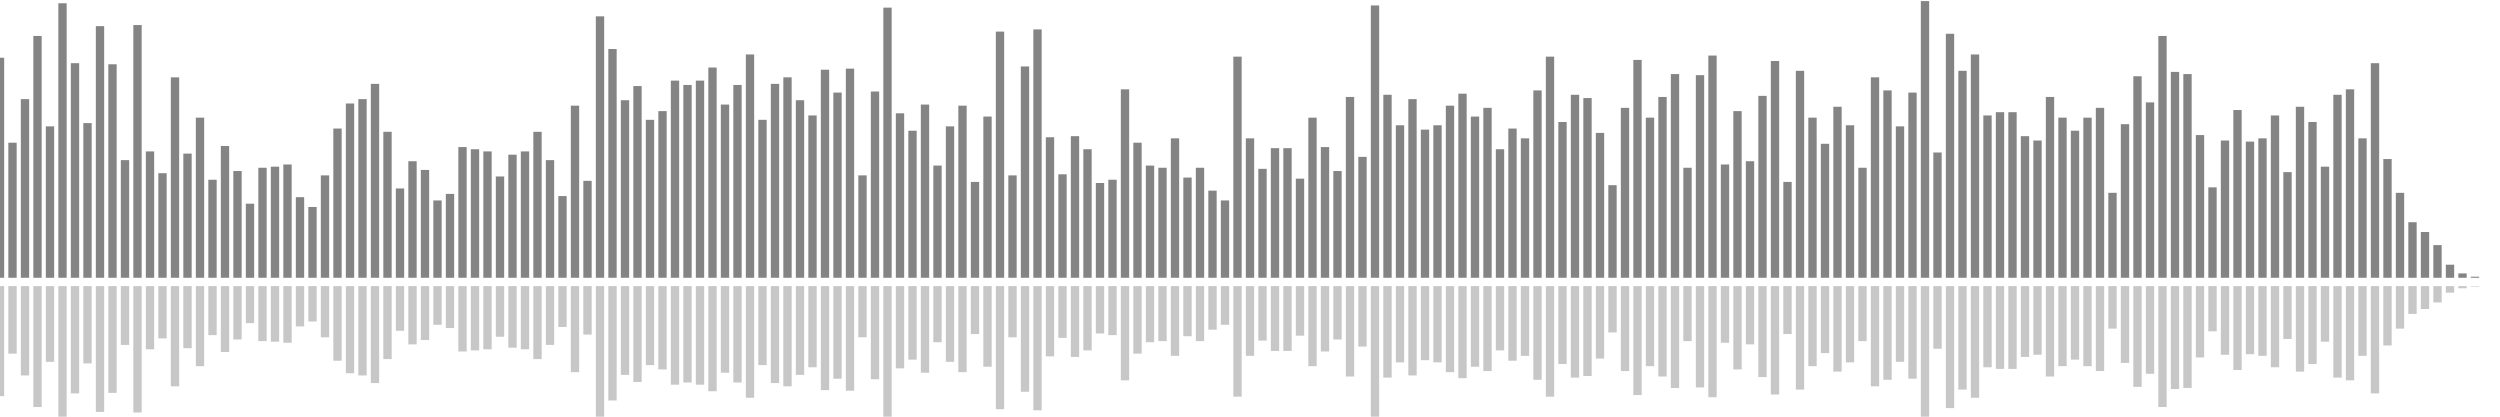<?xml version="1.0" encoding="UTF-8"?>
<svg version="1.1" width="600" height="100" xmlns="http://www.w3.org/2000/svg">
  <line x1="0" y1="66.667" x2="0" y2="13.856" stroke="#848484" stroke-width="2"/>
  <line x1="0" y1="68.667" x2="0" y2="95.072" stroke="#c7c7c7" stroke-width="2"/>
  <line x1="3" y1="66.667" x2="3" y2="34.248" stroke="#848484" stroke-width="2"/>
  <line x1="3" y1="68.667" x2="3" y2="84.876" stroke="#c7c7c7" stroke-width="2"/>
  <line x1="6" y1="66.667" x2="6" y2="23.791" stroke="#848484" stroke-width="2"/>
  <line x1="6" y1="68.667" x2="6" y2="90.105" stroke="#c7c7c7" stroke-width="2"/>
  <line x1="9" y1="66.667" x2="9" y2="8.627" stroke="#848484" stroke-width="2"/>
  <line x1="9" y1="68.667" x2="9" y2="97.686" stroke="#c7c7c7" stroke-width="2"/>
  <line x1="12" y1="66.667" x2="12" y2="30.327" stroke="#848484" stroke-width="2"/>
  <line x1="12" y1="68.667" x2="12" y2="86.837" stroke="#c7c7c7" stroke-width="2"/>
  <line x1="15" y1="66.667" x2="15" y2="0.784" stroke="#848484" stroke-width="2"/>
  <line x1="15" y1="68.667" x2="15" y2="101.608" stroke="#c7c7c7" stroke-width="2"/>
  <line x1="18" y1="66.667" x2="18" y2="15.163" stroke="#848484" stroke-width="2"/>
  <line x1="18" y1="68.667" x2="18" y2="94.418" stroke="#c7c7c7" stroke-width="2"/>
  <line x1="21" y1="66.667" x2="21" y2="29.542" stroke="#848484" stroke-width="2"/>
  <line x1="21" y1="68.667" x2="21" y2="87.229" stroke="#c7c7c7" stroke-width="2"/>
  <line x1="24" y1="66.667" x2="24" y2="6.275" stroke="#848484" stroke-width="2"/>
  <line x1="24" y1="68.667" x2="24" y2="98.863" stroke="#c7c7c7" stroke-width="2"/>
  <line x1="27" y1="66.667" x2="27" y2="15.425" stroke="#848484" stroke-width="2"/>
  <line x1="27" y1="68.667" x2="27" y2="94.288" stroke="#c7c7c7" stroke-width="2"/>
  <line x1="30" y1="66.667" x2="30" y2="38.431" stroke="#848484" stroke-width="2"/>
  <line x1="30" y1="68.667" x2="30" y2="82.784" stroke="#c7c7c7" stroke-width="2"/>
  <line x1="33" y1="66.667" x2="33" y2="6.013" stroke="#848484" stroke-width="2"/>
  <line x1="33" y1="68.667" x2="33" y2="98.993" stroke="#c7c7c7" stroke-width="2"/>
  <line x1="36" y1="66.667" x2="36" y2="36.34" stroke="#848484" stroke-width="2"/>
  <line x1="36" y1="68.667" x2="36" y2="83.83" stroke="#c7c7c7" stroke-width="2"/>
  <line x1="39" y1="66.667" x2="39" y2="41.569" stroke="#848484" stroke-width="2"/>
  <line x1="39" y1="68.667" x2="39" y2="81.216" stroke="#c7c7c7" stroke-width="2"/>
  <line x1="42" y1="66.667" x2="42" y2="18.562" stroke="#848484" stroke-width="2"/>
  <line x1="42" y1="68.667" x2="42" y2="92.719" stroke="#c7c7c7" stroke-width="2"/>
  <line x1="45" y1="66.667" x2="45" y2="36.863" stroke="#848484" stroke-width="2"/>
  <line x1="45" y1="68.667" x2="45" y2="83.569" stroke="#c7c7c7" stroke-width="2"/>
  <line x1="48" y1="66.667" x2="48" y2="28.235" stroke="#848484" stroke-width="2"/>
  <line x1="48" y1="68.667" x2="48" y2="87.882" stroke="#c7c7c7" stroke-width="2"/>
  <line x1="51" y1="66.667" x2="51" y2="43.137" stroke="#848484" stroke-width="2"/>
  <line x1="51" y1="68.667" x2="51" y2="80.431" stroke="#c7c7c7" stroke-width="2"/>
  <line x1="54" y1="66.667" x2="54" y2="35.033" stroke="#848484" stroke-width="2"/>
  <line x1="54" y1="68.667" x2="54" y2="84.484" stroke="#c7c7c7" stroke-width="2"/>
  <line x1="57" y1="66.667" x2="57" y2="41.046" stroke="#848484" stroke-width="2"/>
  <line x1="57" y1="68.667" x2="57" y2="81.477" stroke="#c7c7c7" stroke-width="2"/>
  <line x1="60" y1="66.667" x2="60" y2="48.889" stroke="#848484" stroke-width="2"/>
  <line x1="60" y1="68.667" x2="60" y2="77.556" stroke="#c7c7c7" stroke-width="2"/>
  <line x1="63" y1="66.667" x2="63" y2="40.261" stroke="#848484" stroke-width="2"/>
  <line x1="63" y1="68.667" x2="63" y2="81.869" stroke="#c7c7c7" stroke-width="2"/>
  <line x1="66" y1="66.667" x2="66" y2="40.0" stroke="#848484" stroke-width="2"/>
  <line x1="66" y1="68.667" x2="66" y2="82.0" stroke="#c7c7c7" stroke-width="2"/>
  <line x1="69" y1="66.667" x2="69" y2="39.477" stroke="#848484" stroke-width="2"/>
  <line x1="69" y1="68.667" x2="69" y2="82.261" stroke="#c7c7c7" stroke-width="2"/>
  <line x1="72" y1="66.667" x2="72" y2="47.32" stroke="#848484" stroke-width="2"/>
  <line x1="72" y1="68.667" x2="72" y2="78.34" stroke="#c7c7c7" stroke-width="2"/>
  <line x1="75" y1="66.667" x2="75" y2="49.673" stroke="#848484" stroke-width="2"/>
  <line x1="75" y1="68.667" x2="75" y2="77.163" stroke="#c7c7c7" stroke-width="2"/>
  <line x1="78" y1="66.667" x2="78" y2="42.092" stroke="#848484" stroke-width="2"/>
  <line x1="78" y1="68.667" x2="78" y2="80.954" stroke="#c7c7c7" stroke-width="2"/>
  <line x1="81" y1="66.667" x2="81" y2="30.85" stroke="#848484" stroke-width="2"/>
  <line x1="81" y1="68.667" x2="81" y2="86.575" stroke="#c7c7c7" stroke-width="2"/>
  <line x1="84" y1="66.667" x2="84" y2="24.837" stroke="#848484" stroke-width="2"/>
  <line x1="84" y1="68.667" x2="84" y2="89.582" stroke="#c7c7c7" stroke-width="2"/>
  <line x1="87" y1="66.667" x2="87" y2="23.791" stroke="#848484" stroke-width="2"/>
  <line x1="87" y1="68.667" x2="87" y2="90.105" stroke="#c7c7c7" stroke-width="2"/>
  <line x1="90" y1="66.667" x2="90" y2="20.131" stroke="#848484" stroke-width="2"/>
  <line x1="90" y1="68.667" x2="90" y2="91.935" stroke="#c7c7c7" stroke-width="2"/>
  <line x1="93" y1="66.667" x2="93" y2="31.634" stroke="#848484" stroke-width="2"/>
  <line x1="93" y1="68.667" x2="93" y2="86.183" stroke="#c7c7c7" stroke-width="2"/>
  <line x1="96" y1="66.667" x2="96" y2="45.229" stroke="#848484" stroke-width="2"/>
  <line x1="96" y1="68.667" x2="96" y2="79.386" stroke="#c7c7c7" stroke-width="2"/>
  <line x1="99" y1="66.667" x2="99" y2="38.693" stroke="#848484" stroke-width="2"/>
  <line x1="99" y1="68.667" x2="99" y2="82.654" stroke="#c7c7c7" stroke-width="2"/>
  <line x1="102" y1="66.667" x2="102" y2="40.784" stroke="#848484" stroke-width="2"/>
  <line x1="102" y1="68.667" x2="102" y2="81.608" stroke="#c7c7c7" stroke-width="2"/>
  <line x1="105" y1="66.667" x2="105" y2="48.105" stroke="#848484" stroke-width="2"/>
  <line x1="105" y1="68.667" x2="105" y2="77.948" stroke="#c7c7c7" stroke-width="2"/>
  <line x1="108" y1="66.667" x2="108" y2="46.536" stroke="#848484" stroke-width="2"/>
  <line x1="108" y1="68.667" x2="108" y2="78.732" stroke="#c7c7c7" stroke-width="2"/>
  <line x1="111" y1="66.667" x2="111" y2="35.294" stroke="#848484" stroke-width="2"/>
  <line x1="111" y1="68.667" x2="111" y2="84.353" stroke="#c7c7c7" stroke-width="2"/>
  <line x1="114" y1="66.667" x2="114" y2="35.817" stroke="#848484" stroke-width="2"/>
  <line x1="114" y1="68.667" x2="114" y2="84.092" stroke="#c7c7c7" stroke-width="2"/>
  <line x1="117" y1="66.667" x2="117" y2="36.34" stroke="#848484" stroke-width="2"/>
  <line x1="117" y1="68.667" x2="117" y2="83.83" stroke="#c7c7c7" stroke-width="2"/>
  <line x1="120" y1="66.667" x2="120" y2="42.353" stroke="#848484" stroke-width="2"/>
  <line x1="120" y1="68.667" x2="120" y2="80.824" stroke="#c7c7c7" stroke-width="2"/>
  <line x1="123" y1="66.667" x2="123" y2="37.124" stroke="#848484" stroke-width="2"/>
  <line x1="123" y1="68.667" x2="123" y2="83.438" stroke="#c7c7c7" stroke-width="2"/>
  <line x1="126" y1="66.667" x2="126" y2="36.34" stroke="#848484" stroke-width="2"/>
  <line x1="126" y1="68.667" x2="126" y2="83.83" stroke="#c7c7c7" stroke-width="2"/>
  <line x1="129" y1="66.667" x2="129" y2="31.634" stroke="#848484" stroke-width="2"/>
  <line x1="129" y1="68.667" x2="129" y2="86.183" stroke="#c7c7c7" stroke-width="2"/>
  <line x1="132" y1="66.667" x2="132" y2="38.431" stroke="#848484" stroke-width="2"/>
  <line x1="132" y1="68.667" x2="132" y2="82.784" stroke="#c7c7c7" stroke-width="2"/>
  <line x1="135" y1="66.667" x2="135" y2="47.059" stroke="#848484" stroke-width="2"/>
  <line x1="135" y1="68.667" x2="135" y2="78.471" stroke="#c7c7c7" stroke-width="2"/>
  <line x1="138" y1="66.667" x2="138" y2="25.359" stroke="#848484" stroke-width="2"/>
  <line x1="138" y1="68.667" x2="138" y2="89.32" stroke="#c7c7c7" stroke-width="2"/>
  <line x1="141" y1="66.667" x2="141" y2="43.399" stroke="#848484" stroke-width="2"/>
  <line x1="141" y1="68.667" x2="141" y2="80.301" stroke="#c7c7c7" stroke-width="2"/>
  <line x1="144" y1="66.667" x2="144" y2="3.922" stroke="#848484" stroke-width="2"/>
  <line x1="144" y1="68.667" x2="144" y2="100.039" stroke="#c7c7c7" stroke-width="2"/>
  <line x1="147" y1="66.667" x2="147" y2="11.765" stroke="#848484" stroke-width="2"/>
  <line x1="147" y1="68.667" x2="147" y2="96.118" stroke="#c7c7c7" stroke-width="2"/>
  <line x1="150" y1="66.667" x2="150" y2="24.052" stroke="#848484" stroke-width="2"/>
  <line x1="150" y1="68.667" x2="150" y2="89.974" stroke="#c7c7c7" stroke-width="2"/>
  <line x1="153" y1="66.667" x2="153" y2="20.654" stroke="#848484" stroke-width="2"/>
  <line x1="153" y1="68.667" x2="153" y2="91.673" stroke="#c7c7c7" stroke-width="2"/>
  <line x1="156" y1="66.667" x2="156" y2="28.758" stroke="#848484" stroke-width="2"/>
  <line x1="156" y1="68.667" x2="156" y2="87.621" stroke="#c7c7c7" stroke-width="2"/>
  <line x1="159" y1="66.667" x2="159" y2="26.667" stroke="#848484" stroke-width="2"/>
  <line x1="159" y1="68.667" x2="159" y2="88.667" stroke="#c7c7c7" stroke-width="2"/>
  <line x1="162" y1="66.667" x2="162" y2="19.346" stroke="#848484" stroke-width="2"/>
  <line x1="162" y1="68.667" x2="162" y2="92.327" stroke="#c7c7c7" stroke-width="2"/>
  <line x1="165" y1="66.667" x2="165" y2="20.392" stroke="#848484" stroke-width="2"/>
  <line x1="165" y1="68.667" x2="165" y2="91.804" stroke="#c7c7c7" stroke-width="2"/>
  <line x1="168" y1="66.667" x2="168" y2="19.346" stroke="#848484" stroke-width="2"/>
  <line x1="168" y1="68.667" x2="168" y2="92.327" stroke="#c7c7c7" stroke-width="2"/>
  <line x1="171" y1="66.667" x2="171" y2="16.209" stroke="#848484" stroke-width="2"/>
  <line x1="171" y1="68.667" x2="171" y2="93.895" stroke="#c7c7c7" stroke-width="2"/>
  <line x1="174" y1="66.667" x2="174" y2="25.098" stroke="#848484" stroke-width="2"/>
  <line x1="174" y1="68.667" x2="174" y2="89.451" stroke="#c7c7c7" stroke-width="2"/>
  <line x1="177" y1="66.667" x2="177" y2="20.392" stroke="#848484" stroke-width="2"/>
  <line x1="177" y1="68.667" x2="177" y2="91.804" stroke="#c7c7c7" stroke-width="2"/>
  <line x1="180" y1="66.667" x2="180" y2="13.072" stroke="#848484" stroke-width="2"/>
  <line x1="180" y1="68.667" x2="180" y2="95.464" stroke="#c7c7c7" stroke-width="2"/>
  <line x1="183" y1="66.667" x2="183" y2="28.758" stroke="#848484" stroke-width="2"/>
  <line x1="183" y1="68.667" x2="183" y2="87.621" stroke="#c7c7c7" stroke-width="2"/>
  <line x1="186" y1="66.667" x2="186" y2="20.131" stroke="#848484" stroke-width="2"/>
  <line x1="186" y1="68.667" x2="186" y2="91.935" stroke="#c7c7c7" stroke-width="2"/>
  <line x1="189" y1="66.667" x2="189" y2="18.562" stroke="#848484" stroke-width="2"/>
  <line x1="189" y1="68.667" x2="189" y2="92.719" stroke="#c7c7c7" stroke-width="2"/>
  <line x1="192" y1="66.667" x2="192" y2="24.052" stroke="#848484" stroke-width="2"/>
  <line x1="192" y1="68.667" x2="192" y2="89.974" stroke="#c7c7c7" stroke-width="2"/>
  <line x1="195" y1="66.667" x2="195" y2="27.712" stroke="#848484" stroke-width="2"/>
  <line x1="195" y1="68.667" x2="195" y2="88.144" stroke="#c7c7c7" stroke-width="2"/>
  <line x1="198" y1="66.667" x2="198" y2="16.732" stroke="#848484" stroke-width="2"/>
  <line x1="198" y1="68.667" x2="198" y2="93.634" stroke="#c7c7c7" stroke-width="2"/>
  <line x1="201" y1="66.667" x2="201" y2="22.222" stroke="#848484" stroke-width="2"/>
  <line x1="201" y1="68.667" x2="201" y2="90.889" stroke="#c7c7c7" stroke-width="2"/>
  <line x1="204" y1="66.667" x2="204" y2="16.471" stroke="#848484" stroke-width="2"/>
  <line x1="204" y1="68.667" x2="204" y2="93.765" stroke="#c7c7c7" stroke-width="2"/>
  <line x1="207" y1="66.667" x2="207" y2="42.092" stroke="#848484" stroke-width="2"/>
  <line x1="207" y1="68.667" x2="207" y2="80.954" stroke="#c7c7c7" stroke-width="2"/>
  <line x1="210" y1="66.667" x2="210" y2="21.961" stroke="#848484" stroke-width="2"/>
  <line x1="210" y1="68.667" x2="210" y2="91.02" stroke="#c7c7c7" stroke-width="2"/>
  <line x1="213" y1="66.667" x2="213" y2="1.83" stroke="#848484" stroke-width="2"/>
  <line x1="213" y1="68.667" x2="213" y2="101.085" stroke="#c7c7c7" stroke-width="2"/>
  <line x1="216" y1="66.667" x2="216" y2="27.19" stroke="#848484" stroke-width="2"/>
  <line x1="216" y1="68.667" x2="216" y2="88.405" stroke="#c7c7c7" stroke-width="2"/>
  <line x1="219" y1="66.667" x2="219" y2="31.373" stroke="#848484" stroke-width="2"/>
  <line x1="219" y1="68.667" x2="219" y2="86.314" stroke="#c7c7c7" stroke-width="2"/>
  <line x1="222" y1="66.667" x2="222" y2="25.098" stroke="#848484" stroke-width="2"/>
  <line x1="222" y1="68.667" x2="222" y2="89.451" stroke="#c7c7c7" stroke-width="2"/>
  <line x1="225" y1="66.667" x2="225" y2="39.739" stroke="#848484" stroke-width="2"/>
  <line x1="225" y1="68.667" x2="225" y2="82.131" stroke="#c7c7c7" stroke-width="2"/>
  <line x1="228" y1="66.667" x2="228" y2="30.327" stroke="#848484" stroke-width="2"/>
  <line x1="228" y1="68.667" x2="228" y2="86.837" stroke="#c7c7c7" stroke-width="2"/>
  <line x1="231" y1="66.667" x2="231" y2="25.359" stroke="#848484" stroke-width="2"/>
  <line x1="231" y1="68.667" x2="231" y2="89.32" stroke="#c7c7c7" stroke-width="2"/>
  <line x1="234" y1="66.667" x2="234" y2="43.66" stroke="#848484" stroke-width="2"/>
  <line x1="234" y1="68.667" x2="234" y2="80.17" stroke="#c7c7c7" stroke-width="2"/>
  <line x1="237" y1="66.667" x2="237" y2="27.974" stroke="#848484" stroke-width="2"/>
  <line x1="237" y1="68.667" x2="237" y2="88.013" stroke="#c7c7c7" stroke-width="2"/>
  <line x1="240" y1="66.667" x2="240" y2="7.582" stroke="#848484" stroke-width="2"/>
  <line x1="240" y1="68.667" x2="240" y2="98.209" stroke="#c7c7c7" stroke-width="2"/>
  <line x1="243" y1="66.667" x2="243" y2="42.092" stroke="#848484" stroke-width="2"/>
  <line x1="243" y1="68.667" x2="243" y2="80.954" stroke="#c7c7c7" stroke-width="2"/>
  <line x1="246" y1="66.667" x2="246" y2="15.948" stroke="#848484" stroke-width="2"/>
  <line x1="246" y1="68.667" x2="246" y2="94.026" stroke="#c7c7c7" stroke-width="2"/>
  <line x1="249" y1="66.667" x2="249" y2="7.059" stroke="#848484" stroke-width="2"/>
  <line x1="249" y1="68.667" x2="249" y2="98.471" stroke="#c7c7c7" stroke-width="2"/>
  <line x1="252" y1="66.667" x2="252" y2="32.941" stroke="#848484" stroke-width="2"/>
  <line x1="252" y1="68.667" x2="252" y2="85.529" stroke="#c7c7c7" stroke-width="2"/>
  <line x1="255" y1="66.667" x2="255" y2="41.83" stroke="#848484" stroke-width="2"/>
  <line x1="255" y1="68.667" x2="255" y2="81.085" stroke="#c7c7c7" stroke-width="2"/>
  <line x1="258" y1="66.667" x2="258" y2="32.68" stroke="#848484" stroke-width="2"/>
  <line x1="258" y1="68.667" x2="258" y2="85.66" stroke="#c7c7c7" stroke-width="2"/>
  <line x1="261" y1="66.667" x2="261" y2="35.817" stroke="#848484" stroke-width="2"/>
  <line x1="261" y1="68.667" x2="261" y2="84.092" stroke="#c7c7c7" stroke-width="2"/>
  <line x1="264" y1="66.667" x2="264" y2="43.922" stroke="#848484" stroke-width="2"/>
  <line x1="264" y1="68.667" x2="264" y2="80.039" stroke="#c7c7c7" stroke-width="2"/>
  <line x1="267" y1="66.667" x2="267" y2="43.137" stroke="#848484" stroke-width="2"/>
  <line x1="267" y1="68.667" x2="267" y2="80.431" stroke="#c7c7c7" stroke-width="2"/>
  <line x1="270" y1="66.667" x2="270" y2="21.438" stroke="#848484" stroke-width="2"/>
  <line x1="270" y1="68.667" x2="270" y2="91.281" stroke="#c7c7c7" stroke-width="2"/>
  <line x1="273" y1="66.667" x2="273" y2="34.248" stroke="#848484" stroke-width="2"/>
  <line x1="273" y1="68.667" x2="273" y2="84.876" stroke="#c7c7c7" stroke-width="2"/>
  <line x1="276" y1="66.667" x2="276" y2="39.739" stroke="#848484" stroke-width="2"/>
  <line x1="276" y1="68.667" x2="276" y2="82.131" stroke="#c7c7c7" stroke-width="2"/>
  <line x1="279" y1="66.667" x2="279" y2="40.261" stroke="#848484" stroke-width="2"/>
  <line x1="279" y1="68.667" x2="279" y2="81.869" stroke="#c7c7c7" stroke-width="2"/>
  <line x1="282" y1="66.667" x2="282" y2="33.203" stroke="#848484" stroke-width="2"/>
  <line x1="282" y1="68.667" x2="282" y2="85.399" stroke="#c7c7c7" stroke-width="2"/>
  <line x1="285" y1="66.667" x2="285" y2="42.614" stroke="#848484" stroke-width="2"/>
  <line x1="285" y1="68.667" x2="285" y2="80.693" stroke="#c7c7c7" stroke-width="2"/>
  <line x1="288" y1="66.667" x2="288" y2="40.261" stroke="#848484" stroke-width="2"/>
  <line x1="288" y1="68.667" x2="288" y2="81.869" stroke="#c7c7c7" stroke-width="2"/>
  <line x1="291" y1="66.667" x2="291" y2="45.752" stroke="#848484" stroke-width="2"/>
  <line x1="291" y1="68.667" x2="291" y2="79.124" stroke="#c7c7c7" stroke-width="2"/>
  <line x1="294" y1="66.667" x2="294" y2="48.105" stroke="#848484" stroke-width="2"/>
  <line x1="294" y1="68.667" x2="294" y2="77.948" stroke="#c7c7c7" stroke-width="2"/>
  <line x1="297" y1="66.667" x2="297" y2="13.595" stroke="#848484" stroke-width="2"/>
  <line x1="297" y1="68.667" x2="297" y2="95.203" stroke="#c7c7c7" stroke-width="2"/>
  <line x1="300" y1="66.667" x2="300" y2="33.203" stroke="#848484" stroke-width="2"/>
  <line x1="300" y1="68.667" x2="300" y2="85.399" stroke="#c7c7c7" stroke-width="2"/>
  <line x1="303" y1="66.667" x2="303" y2="40.523" stroke="#848484" stroke-width="2"/>
  <line x1="303" y1="68.667" x2="303" y2="81.739" stroke="#c7c7c7" stroke-width="2"/>
  <line x1="306" y1="66.667" x2="306" y2="35.556" stroke="#848484" stroke-width="2"/>
  <line x1="306" y1="68.667" x2="306" y2="84.222" stroke="#c7c7c7" stroke-width="2"/>
  <line x1="309" y1="66.667" x2="309" y2="35.556" stroke="#848484" stroke-width="2"/>
  <line x1="309" y1="68.667" x2="309" y2="84.222" stroke="#c7c7c7" stroke-width="2"/>
  <line x1="312" y1="66.667" x2="312" y2="42.876" stroke="#848484" stroke-width="2"/>
  <line x1="312" y1="68.667" x2="312" y2="80.562" stroke="#c7c7c7" stroke-width="2"/>
  <line x1="315" y1="66.667" x2="315" y2="28.235" stroke="#848484" stroke-width="2"/>
  <line x1="315" y1="68.667" x2="315" y2="87.882" stroke="#c7c7c7" stroke-width="2"/>
  <line x1="318" y1="66.667" x2="318" y2="35.294" stroke="#848484" stroke-width="2"/>
  <line x1="318" y1="68.667" x2="318" y2="84.353" stroke="#c7c7c7" stroke-width="2"/>
  <line x1="321" y1="66.667" x2="321" y2="41.046" stroke="#848484" stroke-width="2"/>
  <line x1="321" y1="68.667" x2="321" y2="81.477" stroke="#c7c7c7" stroke-width="2"/>
  <line x1="324" y1="66.667" x2="324" y2="23.268" stroke="#848484" stroke-width="2"/>
  <line x1="324" y1="68.667" x2="324" y2="90.366" stroke="#c7c7c7" stroke-width="2"/>
  <line x1="327" y1="66.667" x2="327" y2="37.647" stroke="#848484" stroke-width="2"/>
  <line x1="327" y1="68.667" x2="327" y2="83.176" stroke="#c7c7c7" stroke-width="2"/>
  <line x1="330" y1="66.667" x2="330" y2="1.307" stroke="#848484" stroke-width="2"/>
  <line x1="330" y1="68.667" x2="330" y2="101.346" stroke="#c7c7c7" stroke-width="2"/>
  <line x1="333" y1="66.667" x2="333" y2="22.745" stroke="#848484" stroke-width="2"/>
  <line x1="333" y1="68.667" x2="333" y2="90.627" stroke="#c7c7c7" stroke-width="2"/>
  <line x1="336" y1="66.667" x2="336" y2="30.065" stroke="#848484" stroke-width="2"/>
  <line x1="336" y1="68.667" x2="336" y2="86.967" stroke="#c7c7c7" stroke-width="2"/>
  <line x1="339" y1="66.667" x2="339" y2="23.791" stroke="#848484" stroke-width="2"/>
  <line x1="339" y1="68.667" x2="339" y2="90.105" stroke="#c7c7c7" stroke-width="2"/>
  <line x1="342" y1="66.667" x2="342" y2="31.111" stroke="#848484" stroke-width="2"/>
  <line x1="342" y1="68.667" x2="342" y2="86.444" stroke="#c7c7c7" stroke-width="2"/>
  <line x1="345" y1="66.667" x2="345" y2="30.065" stroke="#848484" stroke-width="2"/>
  <line x1="345" y1="68.667" x2="345" y2="86.967" stroke="#c7c7c7" stroke-width="2"/>
  <line x1="348" y1="66.667" x2="348" y2="25.359" stroke="#848484" stroke-width="2"/>
  <line x1="348" y1="68.667" x2="348" y2="89.32" stroke="#c7c7c7" stroke-width="2"/>
  <line x1="351" y1="66.667" x2="351" y2="22.484" stroke="#848484" stroke-width="2"/>
  <line x1="351" y1="68.667" x2="351" y2="90.758" stroke="#c7c7c7" stroke-width="2"/>
  <line x1="354" y1="66.667" x2="354" y2="27.974" stroke="#848484" stroke-width="2"/>
  <line x1="354" y1="68.667" x2="354" y2="88.013" stroke="#c7c7c7" stroke-width="2"/>
  <line x1="357" y1="66.667" x2="357" y2="25.882" stroke="#848484" stroke-width="2"/>
  <line x1="357" y1="68.667" x2="357" y2="89.059" stroke="#c7c7c7" stroke-width="2"/>
  <line x1="360" y1="66.667" x2="360" y2="35.817" stroke="#848484" stroke-width="2"/>
  <line x1="360" y1="68.667" x2="360" y2="84.092" stroke="#c7c7c7" stroke-width="2"/>
  <line x1="363" y1="66.667" x2="363" y2="30.85" stroke="#848484" stroke-width="2"/>
  <line x1="363" y1="68.667" x2="363" y2="86.575" stroke="#c7c7c7" stroke-width="2"/>
  <line x1="366" y1="66.667" x2="366" y2="33.203" stroke="#848484" stroke-width="2"/>
  <line x1="366" y1="68.667" x2="366" y2="85.399" stroke="#c7c7c7" stroke-width="2"/>
  <line x1="369" y1="66.667" x2="369" y2="21.699" stroke="#848484" stroke-width="2"/>
  <line x1="369" y1="68.667" x2="369" y2="91.15" stroke="#c7c7c7" stroke-width="2"/>
  <line x1="372" y1="66.667" x2="372" y2="13.595" stroke="#848484" stroke-width="2"/>
  <line x1="372" y1="68.667" x2="372" y2="95.203" stroke="#c7c7c7" stroke-width="2"/>
  <line x1="375" y1="66.667" x2="375" y2="29.281" stroke="#848484" stroke-width="2"/>
  <line x1="375" y1="68.667" x2="375" y2="87.359" stroke="#c7c7c7" stroke-width="2"/>
  <line x1="378" y1="66.667" x2="378" y2="22.745" stroke="#848484" stroke-width="2"/>
  <line x1="378" y1="68.667" x2="378" y2="90.627" stroke="#c7c7c7" stroke-width="2"/>
  <line x1="381" y1="66.667" x2="381" y2="23.529" stroke="#848484" stroke-width="2"/>
  <line x1="381" y1="68.667" x2="381" y2="90.235" stroke="#c7c7c7" stroke-width="2"/>
  <line x1="384" y1="66.667" x2="384" y2="31.895" stroke="#848484" stroke-width="2"/>
  <line x1="384" y1="68.667" x2="384" y2="86.052" stroke="#c7c7c7" stroke-width="2"/>
  <line x1="387" y1="66.667" x2="387" y2="44.444" stroke="#848484" stroke-width="2"/>
  <line x1="387" y1="68.667" x2="387" y2="79.778" stroke="#c7c7c7" stroke-width="2"/>
  <line x1="390" y1="66.667" x2="390" y2="25.882" stroke="#848484" stroke-width="2"/>
  <line x1="390" y1="68.667" x2="390" y2="89.059" stroke="#c7c7c7" stroke-width="2"/>
  <line x1="393" y1="66.667" x2="393" y2="14.379" stroke="#848484" stroke-width="2"/>
  <line x1="393" y1="68.667" x2="393" y2="94.81" stroke="#c7c7c7" stroke-width="2"/>
  <line x1="396" y1="66.667" x2="396" y2="28.235" stroke="#848484" stroke-width="2"/>
  <line x1="396" y1="68.667" x2="396" y2="87.882" stroke="#c7c7c7" stroke-width="2"/>
  <line x1="399" y1="66.667" x2="399" y2="23.268" stroke="#848484" stroke-width="2"/>
  <line x1="399" y1="68.667" x2="399" y2="90.366" stroke="#c7c7c7" stroke-width="2"/>
  <line x1="402" y1="66.667" x2="402" y2="17.778" stroke="#848484" stroke-width="2"/>
  <line x1="402" y1="68.667" x2="402" y2="93.111" stroke="#c7c7c7" stroke-width="2"/>
  <line x1="405" y1="66.667" x2="405" y2="40.261" stroke="#848484" stroke-width="2"/>
  <line x1="405" y1="68.667" x2="405" y2="81.869" stroke="#c7c7c7" stroke-width="2"/>
  <line x1="408" y1="66.667" x2="408" y2="18.039" stroke="#848484" stroke-width="2"/>
  <line x1="408" y1="68.667" x2="408" y2="92.98" stroke="#c7c7c7" stroke-width="2"/>
  <line x1="411" y1="66.667" x2="411" y2="13.333" stroke="#848484" stroke-width="2"/>
  <line x1="411" y1="68.667" x2="411" y2="95.333" stroke="#c7c7c7" stroke-width="2"/>
  <line x1="414" y1="66.667" x2="414" y2="39.477" stroke="#848484" stroke-width="2"/>
  <line x1="414" y1="68.667" x2="414" y2="82.261" stroke="#c7c7c7" stroke-width="2"/>
  <line x1="417" y1="66.667" x2="417" y2="26.667" stroke="#848484" stroke-width="2"/>
  <line x1="417" y1="68.667" x2="417" y2="88.667" stroke="#c7c7c7" stroke-width="2"/>
  <line x1="420" y1="66.667" x2="420" y2="38.693" stroke="#848484" stroke-width="2"/>
  <line x1="420" y1="68.667" x2="420" y2="82.654" stroke="#c7c7c7" stroke-width="2"/>
  <line x1="423" y1="66.667" x2="423" y2="23.007" stroke="#848484" stroke-width="2"/>
  <line x1="423" y1="68.667" x2="423" y2="90.497" stroke="#c7c7c7" stroke-width="2"/>
  <line x1="426" y1="66.667" x2="426" y2="14.641" stroke="#848484" stroke-width="2"/>
  <line x1="426" y1="68.667" x2="426" y2="94.68" stroke="#c7c7c7" stroke-width="2"/>
  <line x1="429" y1="66.667" x2="429" y2="43.66" stroke="#848484" stroke-width="2"/>
  <line x1="429" y1="68.667" x2="429" y2="80.17" stroke="#c7c7c7" stroke-width="2"/>
  <line x1="432" y1="66.667" x2="432" y2="16.993" stroke="#848484" stroke-width="2"/>
  <line x1="432" y1="68.667" x2="432" y2="93.503" stroke="#c7c7c7" stroke-width="2"/>
  <line x1="435" y1="66.667" x2="435" y2="28.235" stroke="#848484" stroke-width="2"/>
  <line x1="435" y1="68.667" x2="435" y2="87.882" stroke="#c7c7c7" stroke-width="2"/>
  <line x1="438" y1="66.667" x2="438" y2="34.51" stroke="#848484" stroke-width="2"/>
  <line x1="438" y1="68.667" x2="438" y2="84.745" stroke="#c7c7c7" stroke-width="2"/>
  <line x1="441" y1="66.667" x2="441" y2="25.621" stroke="#848484" stroke-width="2"/>
  <line x1="441" y1="68.667" x2="441" y2="89.19" stroke="#c7c7c7" stroke-width="2"/>
  <line x1="444" y1="66.667" x2="444" y2="30.065" stroke="#848484" stroke-width="2"/>
  <line x1="444" y1="68.667" x2="444" y2="86.967" stroke="#c7c7c7" stroke-width="2"/>
  <line x1="447" y1="66.667" x2="447" y2="40.261" stroke="#848484" stroke-width="2"/>
  <line x1="447" y1="68.667" x2="447" y2="81.869" stroke="#c7c7c7" stroke-width="2"/>
  <line x1="450" y1="66.667" x2="450" y2="18.562" stroke="#848484" stroke-width="2"/>
  <line x1="450" y1="68.667" x2="450" y2="92.719" stroke="#c7c7c7" stroke-width="2"/>
  <line x1="453" y1="66.667" x2="453" y2="21.699" stroke="#848484" stroke-width="2"/>
  <line x1="453" y1="68.667" x2="453" y2="91.15" stroke="#c7c7c7" stroke-width="2"/>
  <line x1="456" y1="66.667" x2="456" y2="30.327" stroke="#848484" stroke-width="2"/>
  <line x1="456" y1="68.667" x2="456" y2="86.837" stroke="#c7c7c7" stroke-width="2"/>
  <line x1="459" y1="66.667" x2="459" y2="22.222" stroke="#848484" stroke-width="2"/>
  <line x1="459" y1="68.667" x2="459" y2="90.889" stroke="#c7c7c7" stroke-width="2"/>
  <line x1="462" y1="66.667" x2="462" y2="0.261" stroke="#848484" stroke-width="2"/>
  <line x1="462" y1="68.667" x2="462" y2="101.869" stroke="#c7c7c7" stroke-width="2"/>
  <line x1="465" y1="66.667" x2="465" y2="36.601" stroke="#848484" stroke-width="2"/>
  <line x1="465" y1="68.667" x2="465" y2="83.699" stroke="#c7c7c7" stroke-width="2"/>
  <line x1="468" y1="66.667" x2="468" y2="8.105" stroke="#848484" stroke-width="2"/>
  <line x1="468" y1="68.667" x2="468" y2="97.948" stroke="#c7c7c7" stroke-width="2"/>
  <line x1="471" y1="66.667" x2="471" y2="16.993" stroke="#848484" stroke-width="2"/>
  <line x1="471" y1="68.667" x2="471" y2="93.503" stroke="#c7c7c7" stroke-width="2"/>
  <line x1="474" y1="66.667" x2="474" y2="13.072" stroke="#848484" stroke-width="2"/>
  <line x1="474" y1="68.667" x2="474" y2="95.464" stroke="#c7c7c7" stroke-width="2"/>
  <line x1="477" y1="66.667" x2="477" y2="27.712" stroke="#848484" stroke-width="2"/>
  <line x1="477" y1="68.667" x2="477" y2="88.144" stroke="#c7c7c7" stroke-width="2"/>
  <line x1="480" y1="66.667" x2="480" y2="26.928" stroke="#848484" stroke-width="2"/>
  <line x1="480" y1="68.667" x2="480" y2="88.536" stroke="#c7c7c7" stroke-width="2"/>
  <line x1="483" y1="66.667" x2="483" y2="26.928" stroke="#848484" stroke-width="2"/>
  <line x1="483" y1="68.667" x2="483" y2="88.536" stroke="#c7c7c7" stroke-width="2"/>
  <line x1="486" y1="66.667" x2="486" y2="32.68" stroke="#848484" stroke-width="2"/>
  <line x1="486" y1="68.667" x2="486" y2="85.66" stroke="#c7c7c7" stroke-width="2"/>
  <line x1="489" y1="66.667" x2="489" y2="33.725" stroke="#848484" stroke-width="2"/>
  <line x1="489" y1="68.667" x2="489" y2="85.137" stroke="#c7c7c7" stroke-width="2"/>
  <line x1="492" y1="66.667" x2="492" y2="23.268" stroke="#848484" stroke-width="2"/>
  <line x1="492" y1="68.667" x2="492" y2="90.366" stroke="#c7c7c7" stroke-width="2"/>
  <line x1="495" y1="66.667" x2="495" y2="28.235" stroke="#848484" stroke-width="2"/>
  <line x1="495" y1="68.667" x2="495" y2="87.882" stroke="#c7c7c7" stroke-width="2"/>
  <line x1="498" y1="66.667" x2="498" y2="31.373" stroke="#848484" stroke-width="2"/>
  <line x1="498" y1="68.667" x2="498" y2="86.314" stroke="#c7c7c7" stroke-width="2"/>
  <line x1="501" y1="66.667" x2="501" y2="28.235" stroke="#848484" stroke-width="2"/>
  <line x1="501" y1="68.667" x2="501" y2="87.882" stroke="#c7c7c7" stroke-width="2"/>
  <line x1="504" y1="66.667" x2="504" y2="25.882" stroke="#848484" stroke-width="2"/>
  <line x1="504" y1="68.667" x2="504" y2="89.059" stroke="#c7c7c7" stroke-width="2"/>
  <line x1="507" y1="66.667" x2="507" y2="46.275" stroke="#848484" stroke-width="2"/>
  <line x1="507" y1="68.667" x2="507" y2="78.863" stroke="#c7c7c7" stroke-width="2"/>
  <line x1="510" y1="66.667" x2="510" y2="29.804" stroke="#848484" stroke-width="2"/>
  <line x1="510" y1="68.667" x2="510" y2="87.098" stroke="#c7c7c7" stroke-width="2"/>
  <line x1="513" y1="66.667" x2="513" y2="18.301" stroke="#848484" stroke-width="2"/>
  <line x1="513" y1="68.667" x2="513" y2="92.85" stroke="#c7c7c7" stroke-width="2"/>
  <line x1="516" y1="66.667" x2="516" y2="24.575" stroke="#848484" stroke-width="2"/>
  <line x1="516" y1="68.667" x2="516" y2="89.712" stroke="#c7c7c7" stroke-width="2"/>
  <line x1="519" y1="66.667" x2="519" y2="8.627" stroke="#848484" stroke-width="2"/>
  <line x1="519" y1="68.667" x2="519" y2="97.686" stroke="#c7c7c7" stroke-width="2"/>
  <line x1="522" y1="66.667" x2="522" y2="17.255" stroke="#848484" stroke-width="2"/>
  <line x1="522" y1="68.667" x2="522" y2="93.373" stroke="#c7c7c7" stroke-width="2"/>
  <line x1="525" y1="66.667" x2="525" y2="17.778" stroke="#848484" stroke-width="2"/>
  <line x1="525" y1="68.667" x2="525" y2="93.111" stroke="#c7c7c7" stroke-width="2"/>
  <line x1="528" y1="66.667" x2="528" y2="32.418" stroke="#848484" stroke-width="2"/>
  <line x1="528" y1="68.667" x2="528" y2="85.791" stroke="#c7c7c7" stroke-width="2"/>
  <line x1="531" y1="66.667" x2="531" y2="44.967" stroke="#848484" stroke-width="2"/>
  <line x1="531" y1="68.667" x2="531" y2="79.516" stroke="#c7c7c7" stroke-width="2"/>
  <line x1="534" y1="66.667" x2="534" y2="33.725" stroke="#848484" stroke-width="2"/>
  <line x1="534" y1="68.667" x2="534" y2="85.137" stroke="#c7c7c7" stroke-width="2"/>
  <line x1="537" y1="66.667" x2="537" y2="26.405" stroke="#848484" stroke-width="2"/>
  <line x1="537" y1="68.667" x2="537" y2="88.797" stroke="#c7c7c7" stroke-width="2"/>
  <line x1="540" y1="66.667" x2="540" y2="33.987" stroke="#848484" stroke-width="2"/>
  <line x1="540" y1="68.667" x2="540" y2="85.007" stroke="#c7c7c7" stroke-width="2"/>
  <line x1="543" y1="66.667" x2="543" y2="33.203" stroke="#848484" stroke-width="2"/>
  <line x1="543" y1="68.667" x2="543" y2="85.399" stroke="#c7c7c7" stroke-width="2"/>
  <line x1="546" y1="66.667" x2="546" y2="27.712" stroke="#848484" stroke-width="2"/>
  <line x1="546" y1="68.667" x2="546" y2="88.144" stroke="#c7c7c7" stroke-width="2"/>
  <line x1="549" y1="66.667" x2="549" y2="41.307" stroke="#848484" stroke-width="2"/>
  <line x1="549" y1="68.667" x2="549" y2="81.346" stroke="#c7c7c7" stroke-width="2"/>
  <line x1="552" y1="66.667" x2="552" y2="25.621" stroke="#848484" stroke-width="2"/>
  <line x1="552" y1="68.667" x2="552" y2="89.19" stroke="#c7c7c7" stroke-width="2"/>
  <line x1="555" y1="66.667" x2="555" y2="29.281" stroke="#848484" stroke-width="2"/>
  <line x1="555" y1="68.667" x2="555" y2="87.359" stroke="#c7c7c7" stroke-width="2"/>
  <line x1="558" y1="66.667" x2="558" y2="40.0" stroke="#848484" stroke-width="2"/>
  <line x1="558" y1="68.667" x2="558" y2="82.0" stroke="#c7c7c7" stroke-width="2"/>
  <line x1="561" y1="66.667" x2="561" y2="22.745" stroke="#848484" stroke-width="2"/>
  <line x1="561" y1="68.667" x2="561" y2="90.627" stroke="#c7c7c7" stroke-width="2"/>
  <line x1="564" y1="66.667" x2="564" y2="21.438" stroke="#848484" stroke-width="2"/>
  <line x1="564" y1="68.667" x2="564" y2="91.281" stroke="#c7c7c7" stroke-width="2"/>
  <line x1="567" y1="66.667" x2="567" y2="33.203" stroke="#848484" stroke-width="2"/>
  <line x1="567" y1="68.667" x2="567" y2="85.399" stroke="#c7c7c7" stroke-width="2"/>
  <line x1="570" y1="66.667" x2="570" y2="15.163" stroke="#848484" stroke-width="2"/>
  <line x1="570" y1="68.667" x2="570" y2="94.418" stroke="#c7c7c7" stroke-width="2"/>
  <line x1="573" y1="66.667" x2="573" y2="38.17" stroke="#848484" stroke-width="2"/>
  <line x1="573" y1="68.667" x2="573" y2="82.915" stroke="#c7c7c7" stroke-width="2"/>
  <line x1="576" y1="66.667" x2="576" y2="46.275" stroke="#848484" stroke-width="2"/>
  <line x1="576" y1="68.667" x2="576" y2="78.863" stroke="#c7c7c7" stroke-width="2"/>
  <line x1="579" y1="66.667" x2="579" y2="53.333" stroke="#848484" stroke-width="2"/>
  <line x1="579" y1="68.667" x2="579" y2="75.333" stroke="#c7c7c7" stroke-width="2"/>
  <line x1="582" y1="66.667" x2="582" y2="55.686" stroke="#848484" stroke-width="2"/>
  <line x1="582" y1="68.667" x2="582" y2="74.157" stroke="#c7c7c7" stroke-width="2"/>
  <line x1="585" y1="66.667" x2="585" y2="58.824" stroke="#848484" stroke-width="2"/>
  <line x1="585" y1="68.667" x2="585" y2="72.588" stroke="#c7c7c7" stroke-width="2"/>
  <line x1="588" y1="66.667" x2="588" y2="63.529" stroke="#848484" stroke-width="2"/>
  <line x1="588" y1="68.667" x2="588" y2="70.235" stroke="#c7c7c7" stroke-width="2"/>
  <line x1="591" y1="66.667" x2="591" y2="65.621" stroke="#848484" stroke-width="2"/>
  <line x1="591" y1="68.667" x2="591" y2="69.19" stroke="#c7c7c7" stroke-width="2"/>
  <line x1="594" y1="66.667" x2="594" y2="66.405" stroke="#848484" stroke-width="2"/>
  <line x1="594" y1="68.667" x2="594" y2="68.797" stroke="#c7c7c7" stroke-width="2"/>
  <line x1="597" y1="66.667" x2="597" y2="66.667" stroke="#848484" stroke-width="2"/>
  <line x1="597" y1="68.667" x2="597" y2="68.667" stroke="#c7c7c7" stroke-width="2"/>
</svg>
